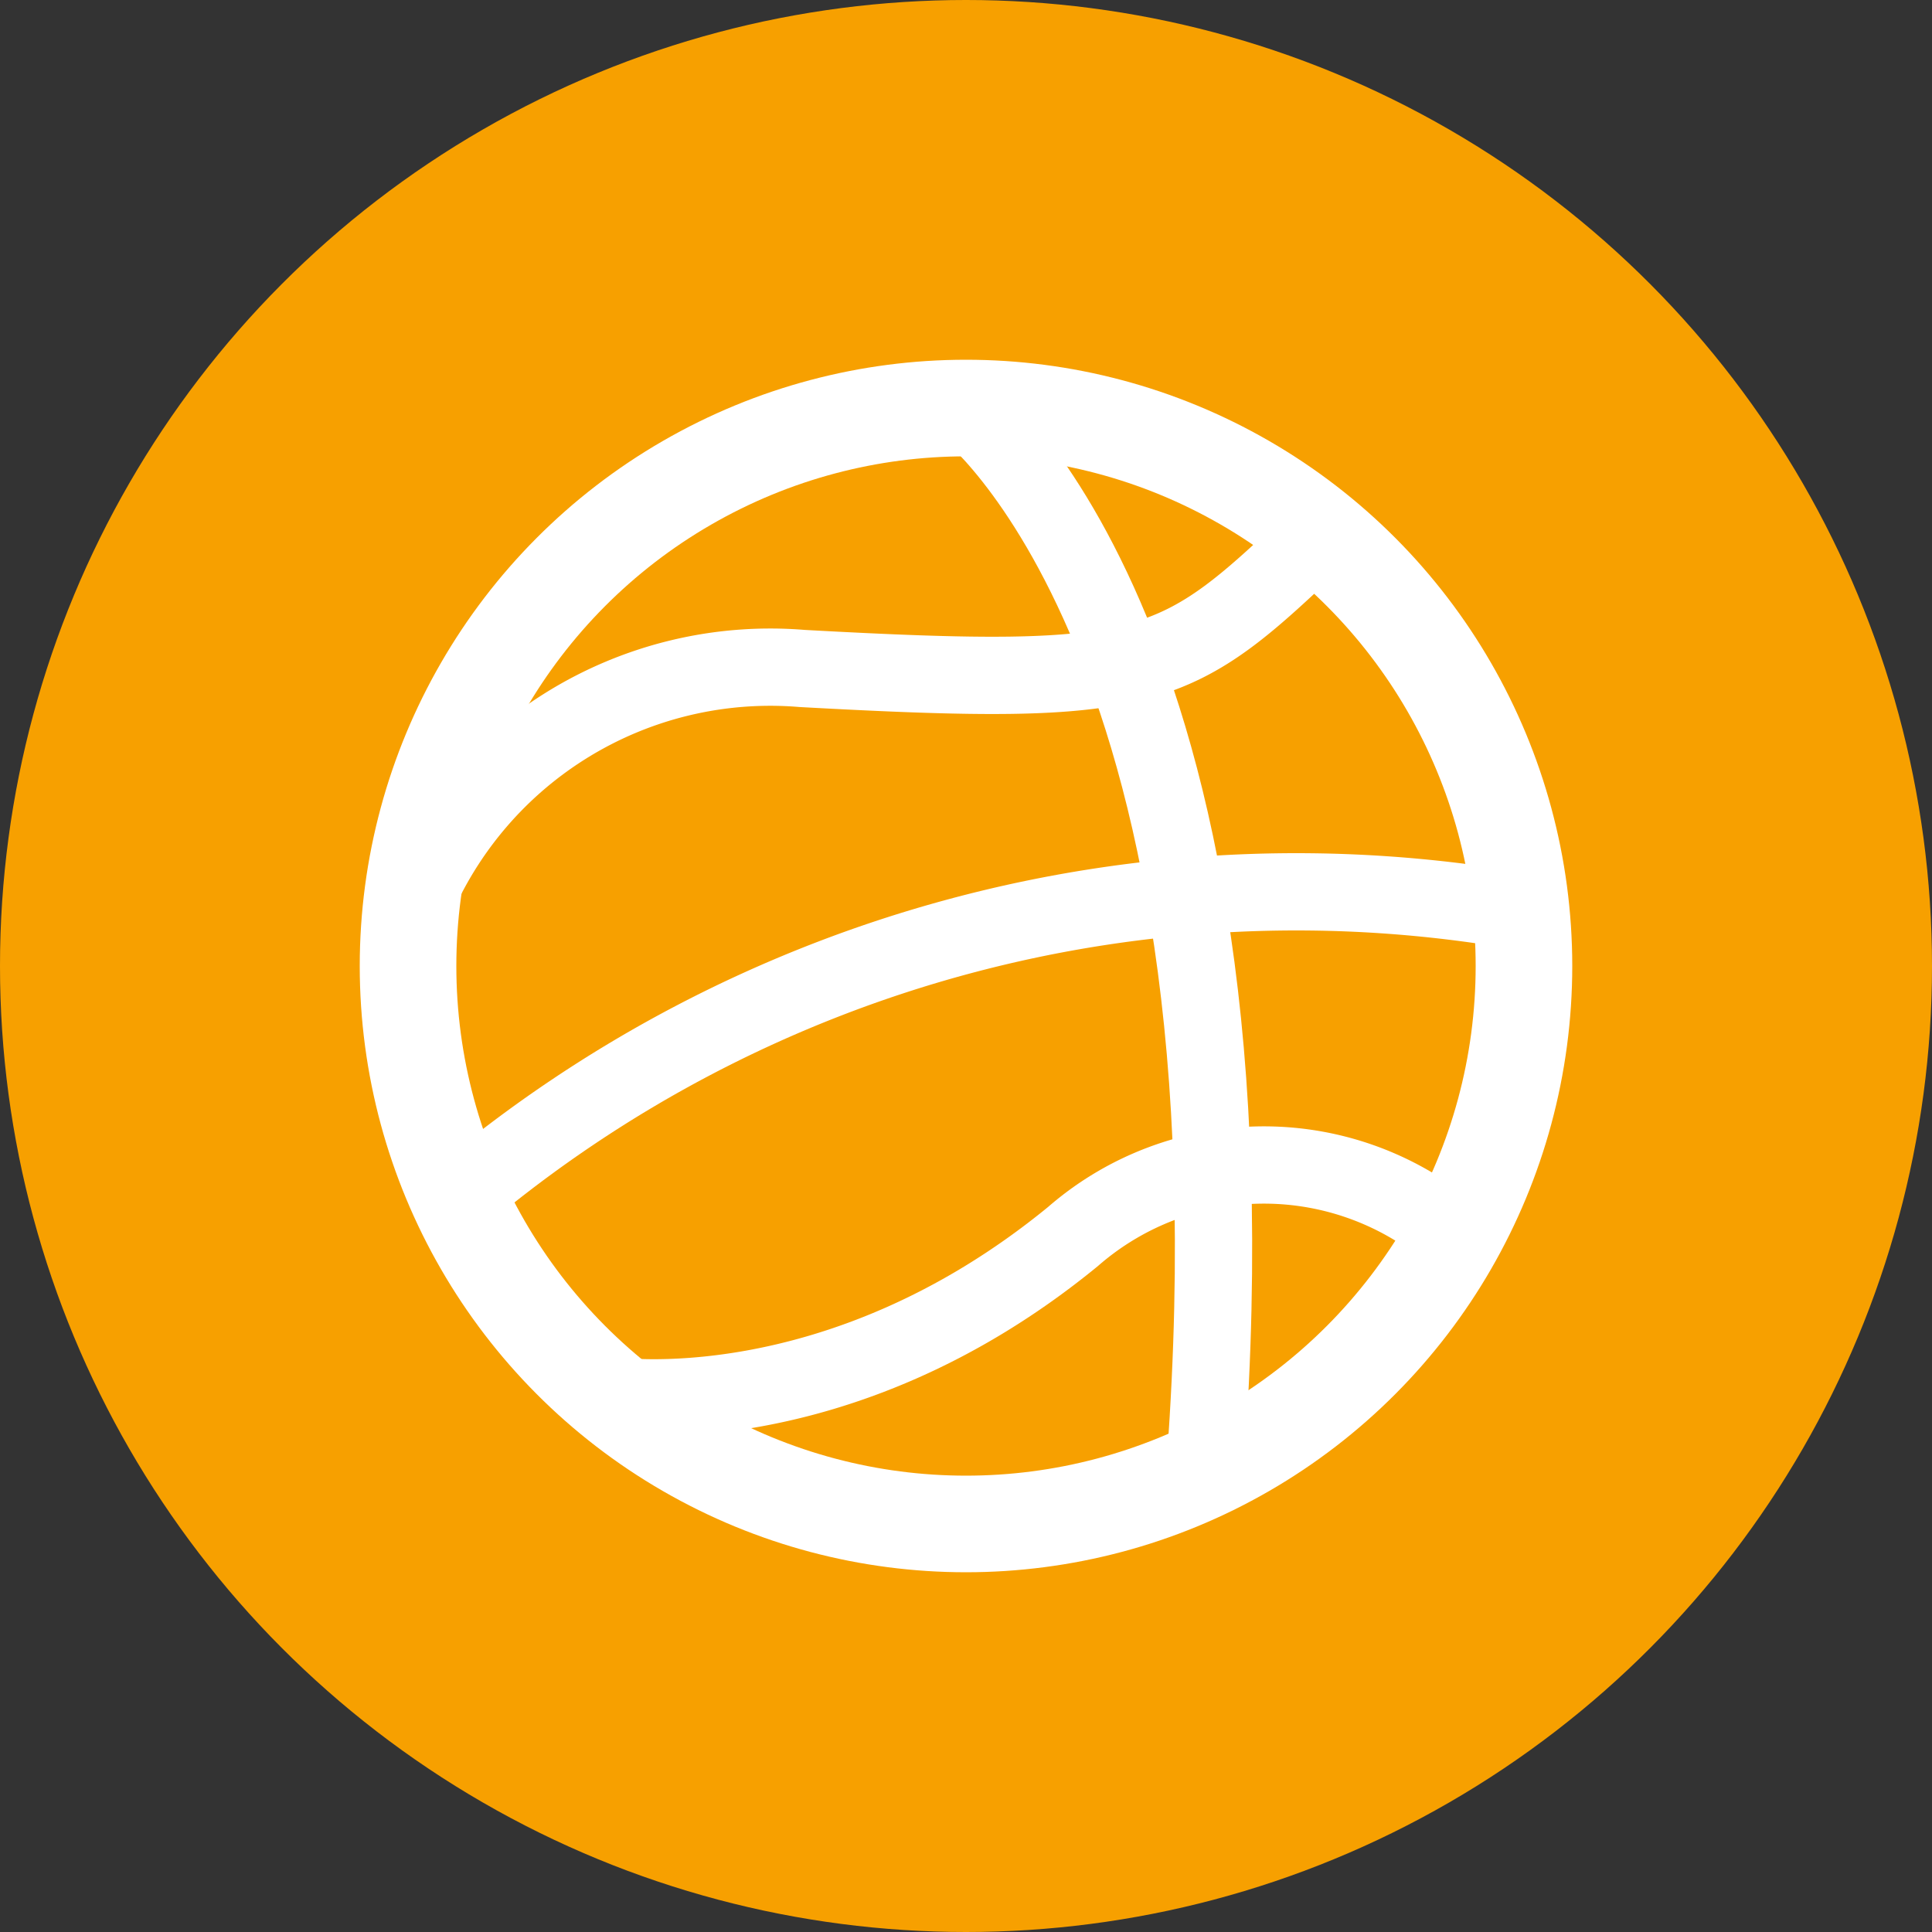 <?xml version="1.0" encoding="UTF-8"?> <svg xmlns="http://www.w3.org/2000/svg" viewBox="0 0 50 50"><rect x="0" y="0" width="50" height="50" fill="#333333" stroke="none"/> <defs> <style>.cls-1{fill:#f7a000;}.cls-2,.cls-3{fill:none;stroke:#fff;stroke-miterlimit:10;}.cls-2{stroke-width:2.5px;}.cls-3{stroke-width:2px;}</style> </defs> <g id="Слой_1" data-name="Слой 1"> <circle class="cls-1" cx="25" cy="25" r="25"></circle> </g> <g id="Слой_2" data-name="Слой 2"> <circle class="cls-2" cx="25" cy="25" r="14.44"></circle> <path class="cls-3" d="M10.62,23.63A10,10,0,0,1,20.76,17.3c9.12.5,9.65.13,13.41-3.46" transform="translate(0 0)"></path> <path class="cls-3" d="M25,10.56s8,6.1,6.12,28.21" transform="translate(0 0)"></path> <path class="cls-3" d="M15.77,36.11s5.86.92,12-4.11a7.52,7.52,0,0,1,9.88,0" transform="translate(0 0)"></path> <path class="cls-3" d="M11.88,31a33.61,33.61,0,0,1,27.56-7.4" transform="translate(0 0)"></path> </g> </svg> 
